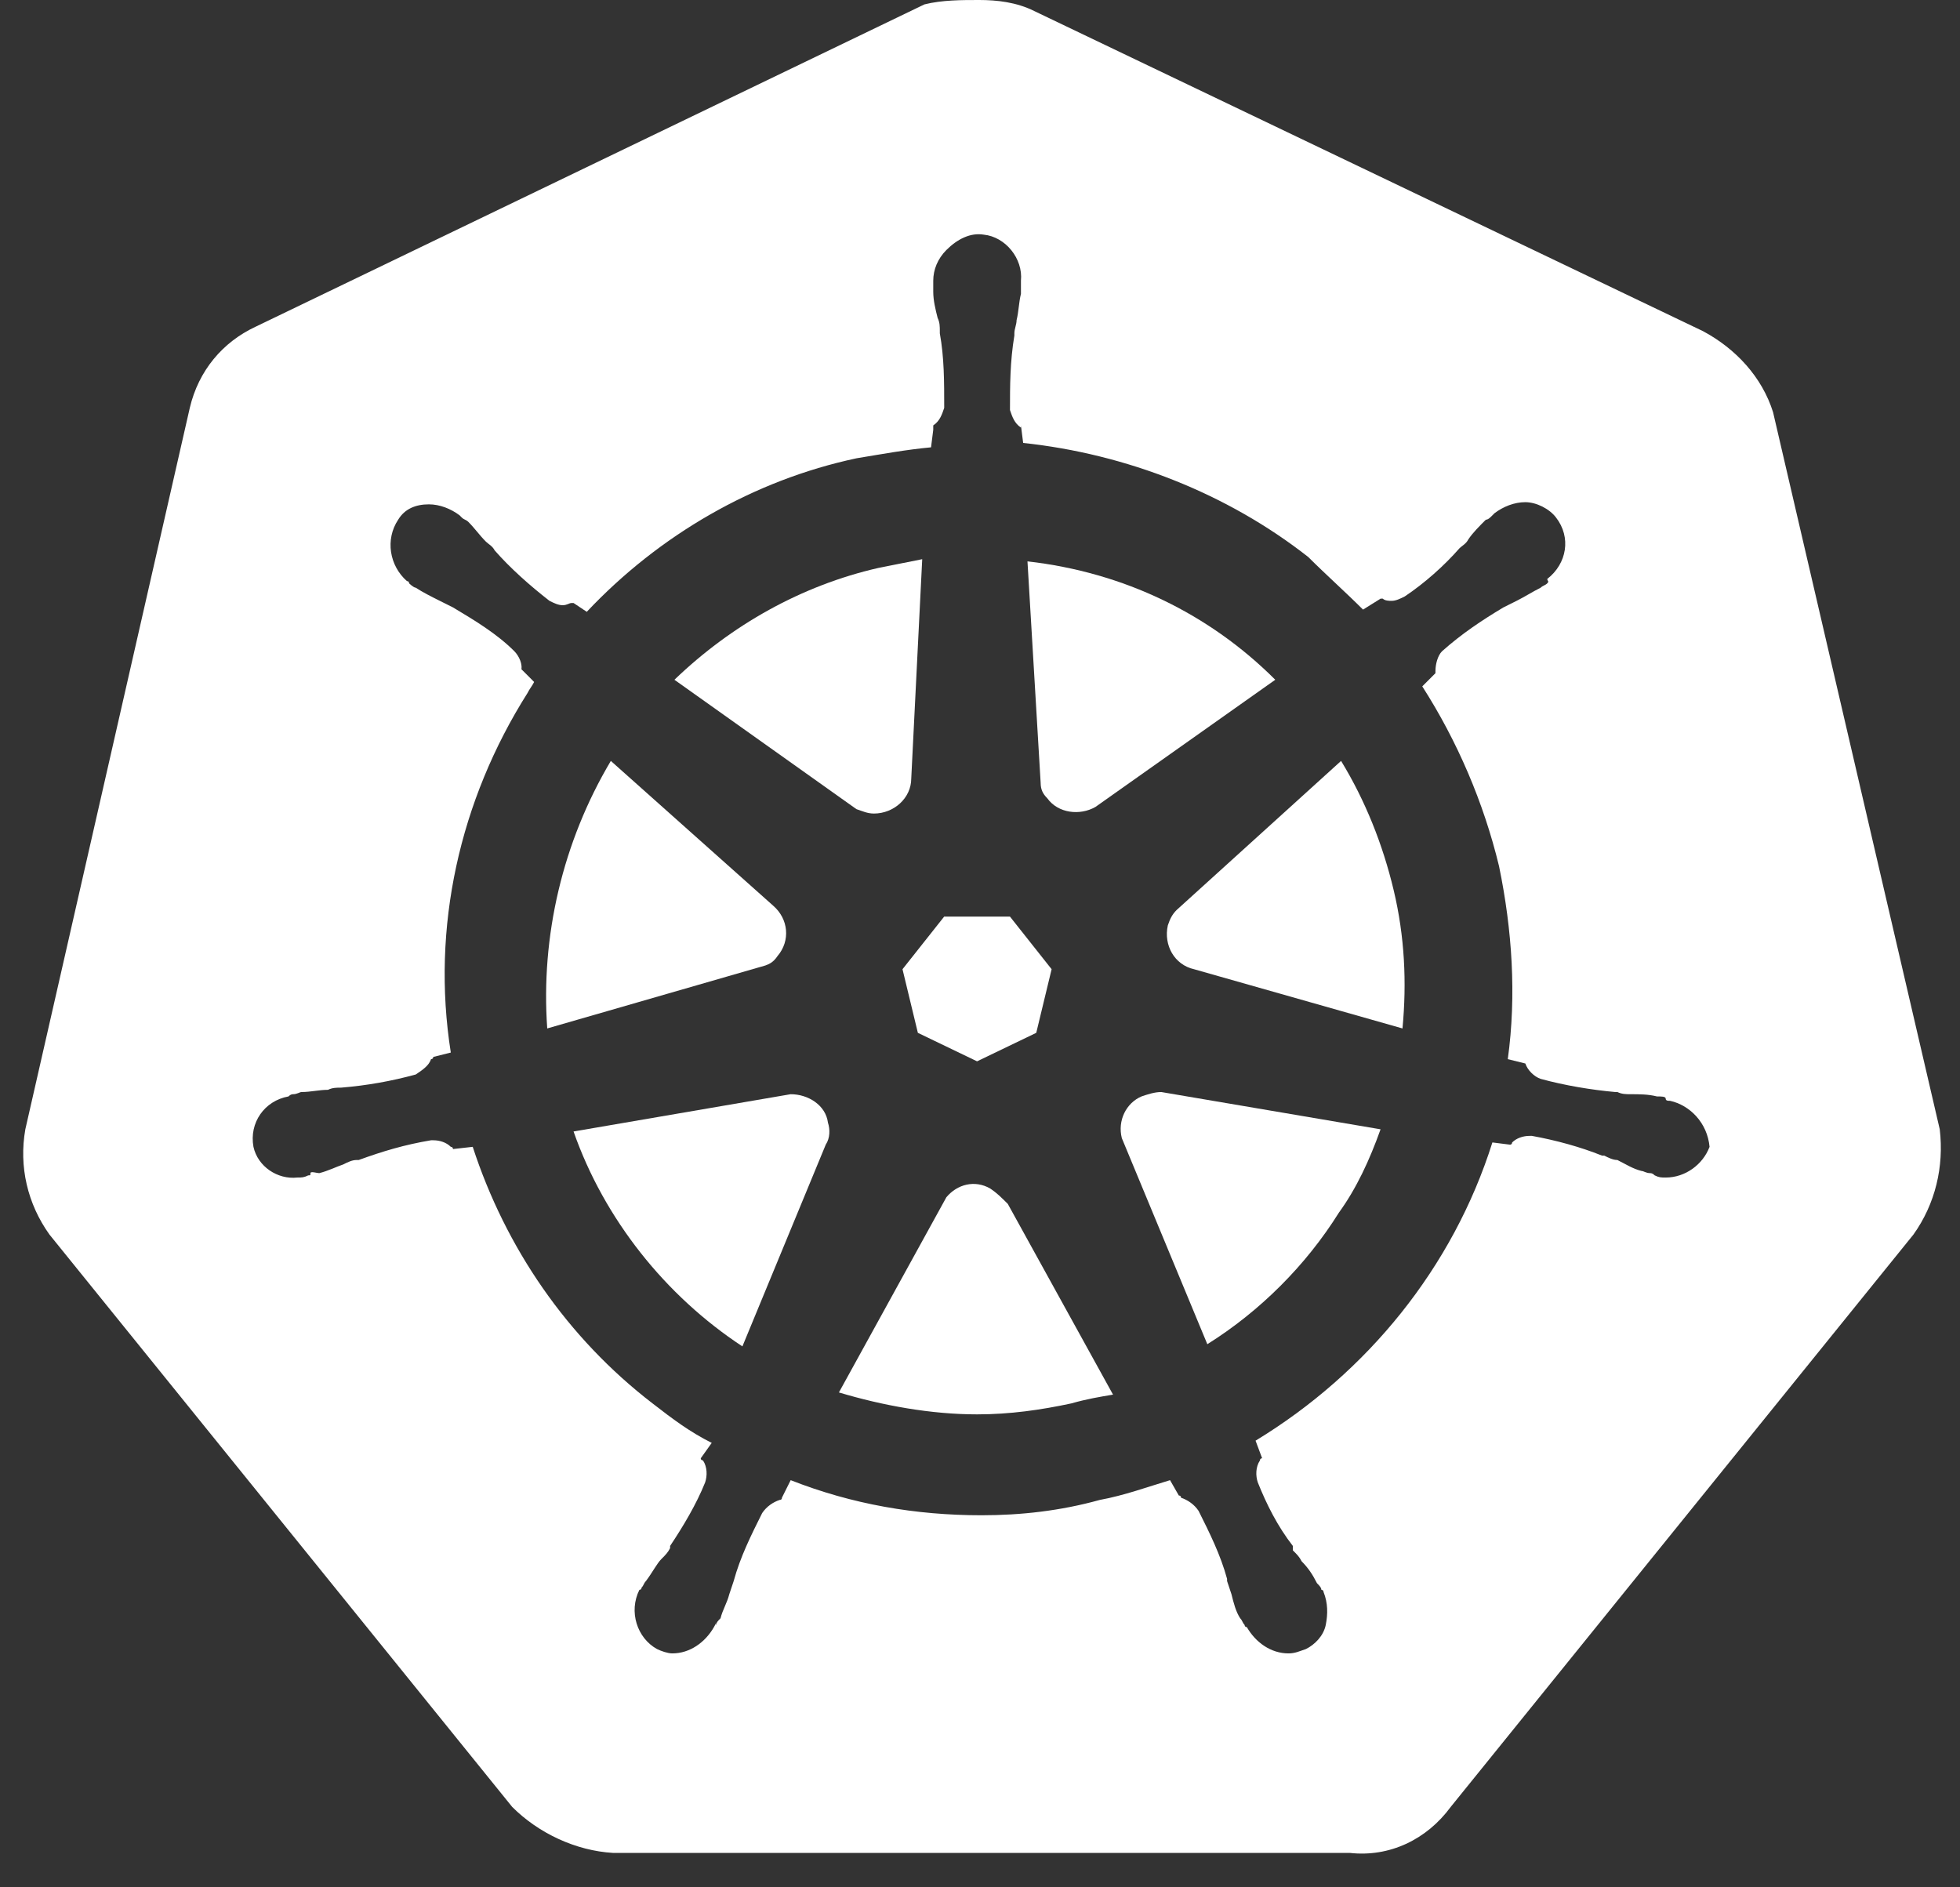 <svg width="54" height="52" viewBox="0 0 54 52" fill="none" xmlns="http://www.w3.org/2000/svg">
<rect x="0" y="0" width="54" height="52" fill="#333333" stroke="none"/>
<path d="M24.079 22.415C24.623 22.415 25.106 21.992 25.106 21.448L25.408 15.407L24.2 15.648C22.085 16.131 20.152 17.219 18.581 18.729L23.596 22.294C23.777 22.354 23.898 22.415 24.079 22.415L24.079 22.415Z" fill="white"/>
<path d="M21.783 30.148L15.802 31.175C16.648 33.592 18.34 35.707 20.454 37.096L22.75 31.538C22.871 31.356 22.871 31.115 22.811 30.933C22.75 30.45 22.267 30.148 21.783 30.148V30.148Z" fill="white"/>
<path d="M21.421 26.342C21.783 25.919 21.723 25.315 21.3 24.952L16.829 20.965C15.5 23.2 14.896 25.798 15.077 28.336L20.938 26.644C21.179 26.584 21.3 26.523 21.421 26.342V26.342Z" fill="white"/>
<path d="M28.852 21.992C29.154 22.415 29.759 22.475 30.181 22.233L35.135 18.729C33.323 16.917 30.966 15.769 28.308 15.467L28.671 21.569C28.671 21.75 28.731 21.871 28.852 21.992H28.852Z" fill="white"/>
<path d="M25.288 28.457L26.919 29.242L28.55 28.457L28.973 26.704L27.825 25.254H26.013L24.865 26.704L25.288 28.457Z" fill="white"/>
<path d="M36.948 20.965L32.417 25.073C32.296 25.194 32.236 25.315 32.175 25.496C32.054 26.04 32.356 26.584 32.9 26.705L38.64 28.336C38.76 27.067 38.7 25.798 38.398 24.53C38.096 23.261 37.612 22.053 36.948 20.965L36.948 20.965Z" fill="white"/>
<path d="M53.442 31.115L48.85 11.358C48.548 10.392 47.823 9.606 46.917 9.123L28.49 0.302C28.006 0.06 27.463 0 26.979 0C26.496 0 25.952 -5.23316e-08 25.469 0.121L7.042 9.002C6.135 9.425 5.471 10.21 5.229 11.238L0.698 31.115C0.517 32.142 0.758 33.169 1.363 34.015L14.111 49.784C14.835 50.509 15.863 50.992 16.89 51.052H37.19C38.277 51.173 39.304 50.69 39.969 49.784L52.717 34.015C53.321 33.169 53.563 32.142 53.442 31.115H53.442ZM45.89 32.444C45.769 32.444 45.709 32.444 45.588 32.384C45.548 32.343 45.508 32.323 45.467 32.323C45.346 32.323 45.286 32.263 45.226 32.263C44.984 32.202 44.803 32.082 44.561 31.961C44.44 31.961 44.319 31.9 44.199 31.84H44.138C43.534 31.598 42.869 31.417 42.205 31.296H42.145C41.963 31.296 41.782 31.357 41.661 31.477C41.661 31.477 41.661 31.538 41.601 31.538L41.117 31.477C40.03 34.921 37.673 37.821 34.592 39.694L34.773 40.178C34.773 40.178 34.713 40.178 34.713 40.238C34.592 40.419 34.592 40.661 34.653 40.842C34.894 41.446 35.196 42.05 35.619 42.594V42.715C35.74 42.836 35.801 42.897 35.861 43.017C36.042 43.199 36.163 43.38 36.284 43.621C36.344 43.682 36.405 43.742 36.405 43.803C36.405 43.803 36.465 43.803 36.465 43.863C36.586 44.165 36.586 44.468 36.526 44.77C36.465 45.072 36.224 45.313 35.982 45.434C35.801 45.495 35.68 45.555 35.499 45.555C35.015 45.555 34.593 45.253 34.351 44.83C34.29 44.83 34.29 44.77 34.29 44.77C34.23 44.709 34.23 44.649 34.169 44.588C34.049 44.407 33.988 44.165 33.928 43.924L33.807 43.561V43.501C33.626 42.836 33.324 42.232 33.022 41.628C32.901 41.447 32.72 41.326 32.538 41.265C32.538 41.225 32.518 41.205 32.478 41.205L32.236 40.782C31.632 40.963 30.968 41.205 30.303 41.326C29.215 41.628 28.128 41.749 27.041 41.749C25.228 41.749 23.476 41.447 21.784 40.782L21.543 41.265C21.543 41.306 21.522 41.326 21.482 41.326C21.301 41.386 21.12 41.507 20.999 41.688C20.697 42.292 20.395 42.896 20.214 43.561L20.093 43.923C20.032 44.165 19.912 44.346 19.851 44.588C19.791 44.648 19.73 44.709 19.73 44.769C19.716 44.769 19.72 44.747 19.729 44.721C19.712 44.752 19.705 44.769 19.67 44.83C19.428 45.253 19.005 45.555 18.522 45.555C18.401 45.555 18.22 45.494 18.099 45.434C17.555 45.132 17.314 44.407 17.616 43.803C17.676 43.803 17.676 43.742 17.676 43.742C17.736 43.682 17.736 43.621 17.797 43.561C17.978 43.319 18.099 43.078 18.22 42.957C18.341 42.836 18.401 42.775 18.462 42.655V42.594C18.824 42.051 19.186 41.446 19.428 40.842C19.488 40.661 19.488 40.419 19.368 40.238C19.368 40.238 19.307 40.238 19.307 40.178L19.609 39.755C19.005 39.453 18.522 39.09 17.978 38.667C15.622 36.855 13.93 34.377 13.024 31.598L12.48 31.659C12.48 31.659 12.48 31.598 12.42 31.598C12.299 31.477 12.118 31.417 11.937 31.417H11.876C11.151 31.538 10.547 31.719 9.882 31.961H9.822C9.701 31.961 9.58 32.021 9.459 32.082C9.278 32.142 9.037 32.263 8.795 32.323C8.735 32.323 8.553 32.263 8.553 32.323C8.553 32.384 8.553 32.384 8.493 32.384C8.372 32.444 8.311 32.444 8.191 32.444C7.647 32.504 7.103 32.142 6.983 31.598C6.862 30.934 7.285 30.329 7.949 30.209C7.99 30.168 8.03 30.148 8.07 30.148C8.191 30.148 8.252 30.088 8.312 30.088C8.554 30.088 8.795 30.027 9.037 30.027C9.158 29.967 9.278 29.967 9.399 29.967C10.124 29.907 10.789 29.786 11.454 29.605C11.635 29.484 11.816 29.363 11.876 29.182C11.876 29.182 11.937 29.182 11.937 29.121L12.42 29C11.876 25.557 12.662 22.052 14.535 19.092C14.595 18.971 14.655 18.911 14.716 18.79L14.354 18.427V18.488C14.414 18.307 14.293 18.065 14.172 17.944C13.689 17.461 13.085 17.098 12.481 16.736L12.118 16.555C11.877 16.434 11.635 16.313 11.454 16.192C11.393 16.192 11.272 16.072 11.272 16.072C11.272 16.072 11.272 16.011 11.212 16.011C10.729 15.588 10.608 14.863 10.97 14.319C11.152 14.018 11.454 13.896 11.816 13.896C12.118 13.896 12.42 14.017 12.662 14.198L12.722 14.259C12.783 14.319 12.843 14.319 12.904 14.38C13.085 14.561 13.206 14.742 13.387 14.923C13.447 14.984 13.568 15.044 13.629 15.165C14.052 15.648 14.595 16.132 15.139 16.555C15.26 16.615 15.381 16.675 15.502 16.675C15.622 16.675 15.683 16.615 15.743 16.615H15.803L16.166 16.857C18.16 14.742 20.758 13.232 23.597 12.627C24.322 12.507 24.987 12.386 25.651 12.325L25.712 11.842V11.721C25.893 11.601 25.953 11.419 26.014 11.238C26.014 10.513 26.014 9.849 25.893 9.184V9.123C25.893 9.003 25.893 8.882 25.833 8.761C25.772 8.519 25.712 8.278 25.712 8.036V7.734C25.712 7.432 25.833 7.13 26.074 6.888C26.376 6.586 26.739 6.405 27.101 6.465C27.706 6.525 28.189 7.13 28.128 7.734V8.096C28.068 8.338 28.068 8.579 28.008 8.821C28.008 8.942 27.947 9.063 27.947 9.183V9.244C27.826 9.969 27.826 10.633 27.826 11.298C27.887 11.479 27.947 11.661 28.128 11.781V11.721L28.189 12.204C31.029 12.506 33.808 13.594 36.043 15.346C36.526 15.829 37.07 16.313 37.553 16.796L38.037 16.494H38.097C38.158 16.555 38.279 16.555 38.339 16.555C38.46 16.555 38.581 16.494 38.701 16.434C39.245 16.071 39.789 15.588 40.212 15.104C40.272 15.044 40.393 14.984 40.453 14.863C40.574 14.681 40.755 14.501 40.937 14.319C40.997 14.319 41.058 14.259 41.118 14.198L41.178 14.138C41.42 13.957 41.722 13.836 42.024 13.836C42.327 13.836 42.689 14.018 42.87 14.259C43.293 14.803 43.172 15.528 42.629 15.951C42.629 16.011 42.689 16.011 42.629 16.072C42.568 16.132 42.508 16.132 42.447 16.192C42.206 16.313 42.024 16.434 41.783 16.555L41.42 16.736C40.816 17.098 40.272 17.461 39.729 17.944C39.608 18.065 39.548 18.307 39.548 18.488V18.548L39.185 18.911C40.152 20.421 40.877 22.113 41.3 23.865C41.662 25.617 41.783 27.429 41.541 29.182L42.025 29.302C42.085 29.484 42.266 29.665 42.448 29.726C43.112 29.907 43.837 30.028 44.502 30.088H44.562C44.683 30.148 44.804 30.148 44.925 30.148C45.166 30.148 45.408 30.148 45.65 30.209C45.771 30.209 45.892 30.209 45.892 30.269C45.892 30.33 45.952 30.33 46.012 30.33C46.556 30.45 47.039 30.934 47.1 31.598C46.918 32.082 46.435 32.444 45.892 32.444L45.89 32.444Z" fill="white"/>
<path d="M31.45 30.209C31.027 30.39 30.786 30.873 30.907 31.357L33.263 37.036C34.713 36.129 35.982 34.861 36.888 33.411C37.371 32.746 37.734 31.961 38.036 31.115L31.994 30.088C31.813 30.088 31.631 30.148 31.45 30.209Z" fill="white"/>
<path d="M27.281 32.746C26.859 32.504 26.375 32.625 26.073 32.988L23.113 38.365C24.321 38.727 25.65 38.969 26.919 38.969C27.825 38.969 28.671 38.848 29.517 38.667C29.939 38.546 30.302 38.486 30.665 38.425L27.765 33.169C27.583 32.988 27.463 32.867 27.281 32.746H27.281Z" fill="white"/>
</svg>
